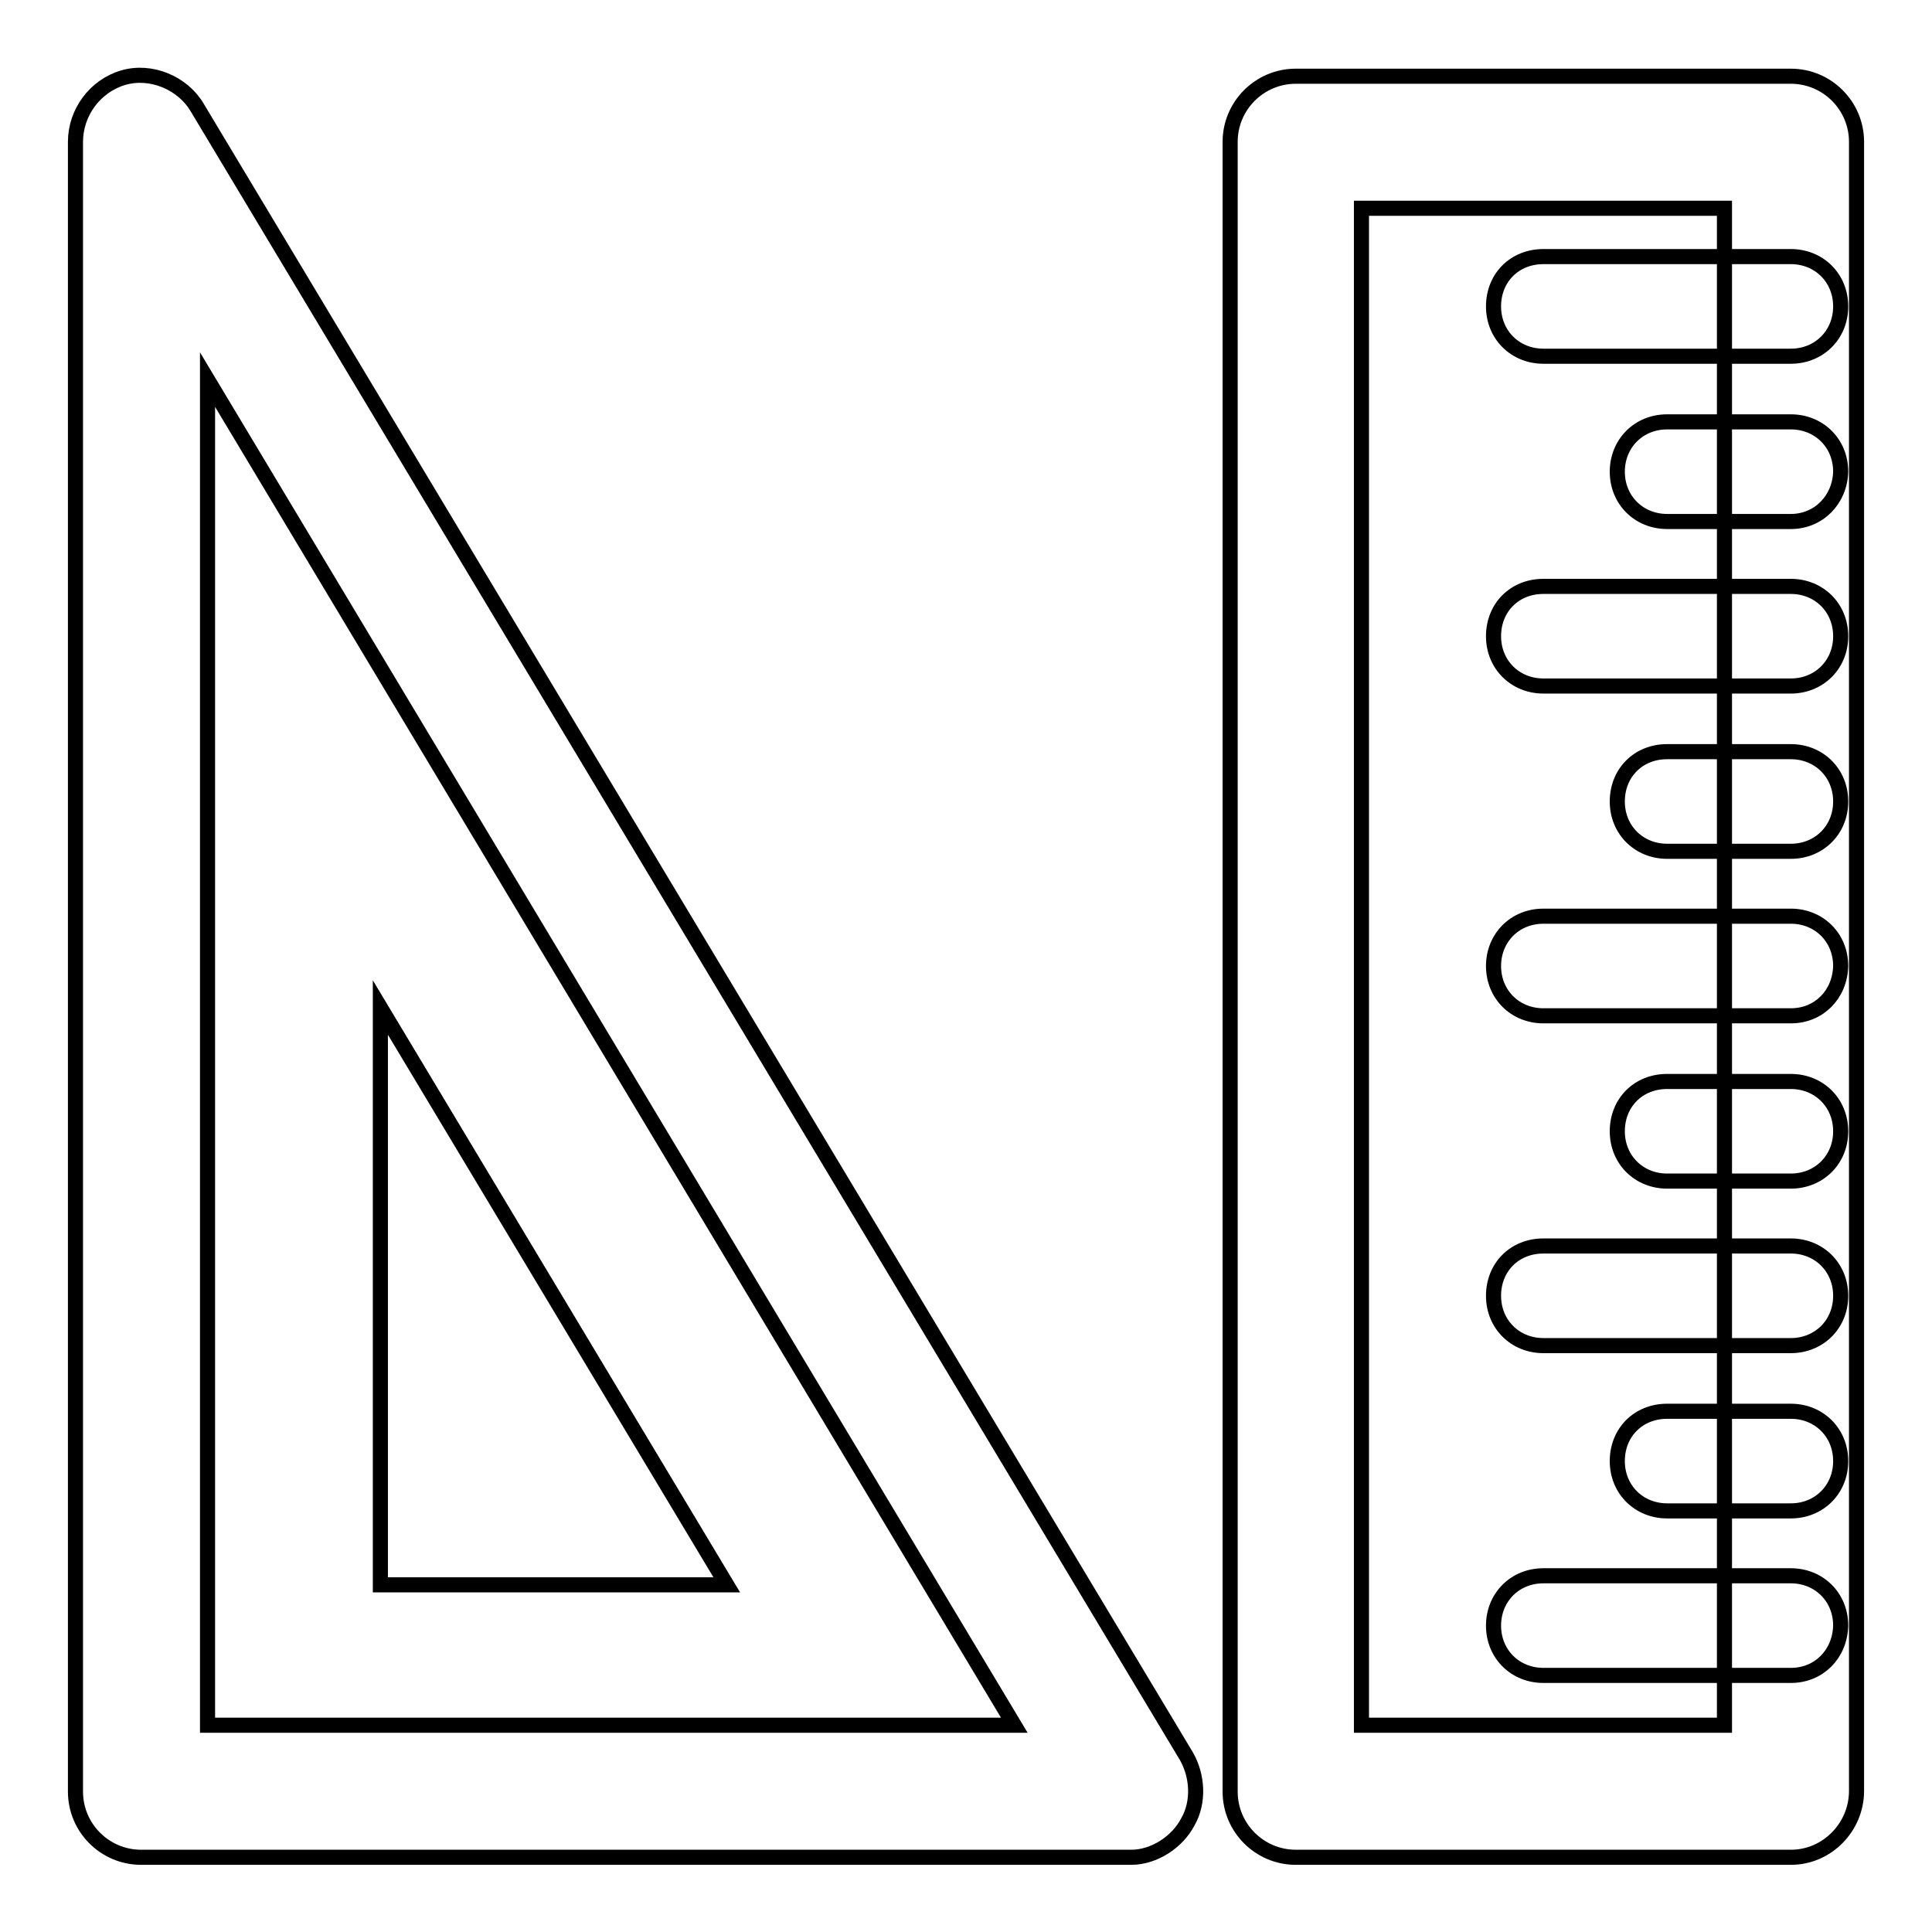 <?xml version="1.0" encoding="utf-8"?>
<!-- Svg Vector Icons : http://www.onlinewebfonts.com/icon -->
<!DOCTYPE svg PUBLIC "-//W3C//DTD SVG 1.1//EN" "http://www.w3.org/Graphics/SVG/1.1/DTD/svg11.dtd">
<svg version="1.1" xmlns="http://www.w3.org/2000/svg" xmlns:xlink="http://www.w3.org/1999/xlink" x="0px" y="0px" viewBox="0 0 256 256" enable-background="new 0 0 256 256" xml:space="preserve">
<g> <path stroke-width="2" fill-opacity="0" stroke="#000000"  d="M237.3,246.1h-65.6c-4.8,0-8.7-3.9-8.7-8.7V18.8c0-4.8,3.9-8.7,8.7-8.7h65.6c4.8,0,8.7,3.9,8.7,8.7v218.5 C246,242.1,242.1,246.1,237.3,246.1L237.3,246.1z M180.4,228.6h48.1v-201h-48.1V228.6L180.4,228.6z"/> <path stroke-width="2" fill-opacity="0" stroke="#000000"  d="M237.3,47.2h-32.8c-3.7,0-6.6-2.8-6.6-6.6s2.8-6.6,6.6-6.6h32.8c3.7,0,6.6,2.8,6.6,6.6S241,47.2,237.3,47.2 z M237.3,69.1h-16.4c-3.7,0-6.6-2.8-6.6-6.6c0-3.7,2.8-6.6,6.6-6.6h16.4c3.7,0,6.6,2.8,6.6,6.6C243.8,66.2,241,69.1,237.3,69.1z  M237.3,90.9h-32.8c-3.7,0-6.6-2.8-6.6-6.6s2.8-6.6,6.6-6.6h32.8c3.7,0,6.6,2.8,6.6,6.6S241,90.9,237.3,90.9z M237.3,112.8h-16.4 c-3.7,0-6.6-2.8-6.6-6.6s2.8-6.6,6.6-6.6h16.4c3.7,0,6.6,2.8,6.6,6.6S241,112.8,237.3,112.8z M237.3,134.6h-32.8 c-3.7,0-6.6-2.8-6.6-6.6c0-3.7,2.8-6.6,6.6-6.6h32.8c3.7,0,6.6,2.8,6.6,6.6C243.8,131.8,241,134.6,237.3,134.6z M237.3,156.5h-16.4 c-3.7,0-6.6-2.8-6.6-6.6s2.8-6.6,6.6-6.6h16.4c3.7,0,6.6,2.8,6.6,6.6S241,156.5,237.3,156.5z M237.3,178.3h-32.8 c-3.7,0-6.6-2.8-6.6-6.6s2.8-6.6,6.6-6.6h32.8c3.7,0,6.6,2.8,6.6,6.6S241,178.3,237.3,178.3z M237.3,200.2h-16.4 c-3.7,0-6.6-2.8-6.6-6.6s2.8-6.6,6.6-6.6h16.4c3.7,0,6.6,2.8,6.6,6.6S241,200.2,237.3,200.2z M237.3,222h-32.8 c-3.7,0-6.6-2.8-6.6-6.6c0-3.7,2.8-6.6,6.6-6.6h32.8c3.7,0,6.6,2.8,6.6,6.6C243.8,219.2,241,222,237.3,222z"/> <path stroke-width="2" fill-opacity="0" stroke="#000000"  d="M149.9,246.1H18.7c-4.8,0-8.7-3.9-8.7-8.7V18.8c0-3.9,2.6-7.4,6.3-8.5c3.7-1.1,7.9,0.7,9.8,3.9l131.1,218.5 c1.5,2.6,1.7,6.1,0.2,8.7C156,244.1,152.9,246.1,149.9,246.1z M27.5,228.6h106.9L27.5,50.3V228.6L27.5,228.6z"/> <path stroke-width="2" fill-opacity="0" stroke="#000000"  d="M96.3,210H50.4v-76.5L96.3,210z"/></g>
</svg>